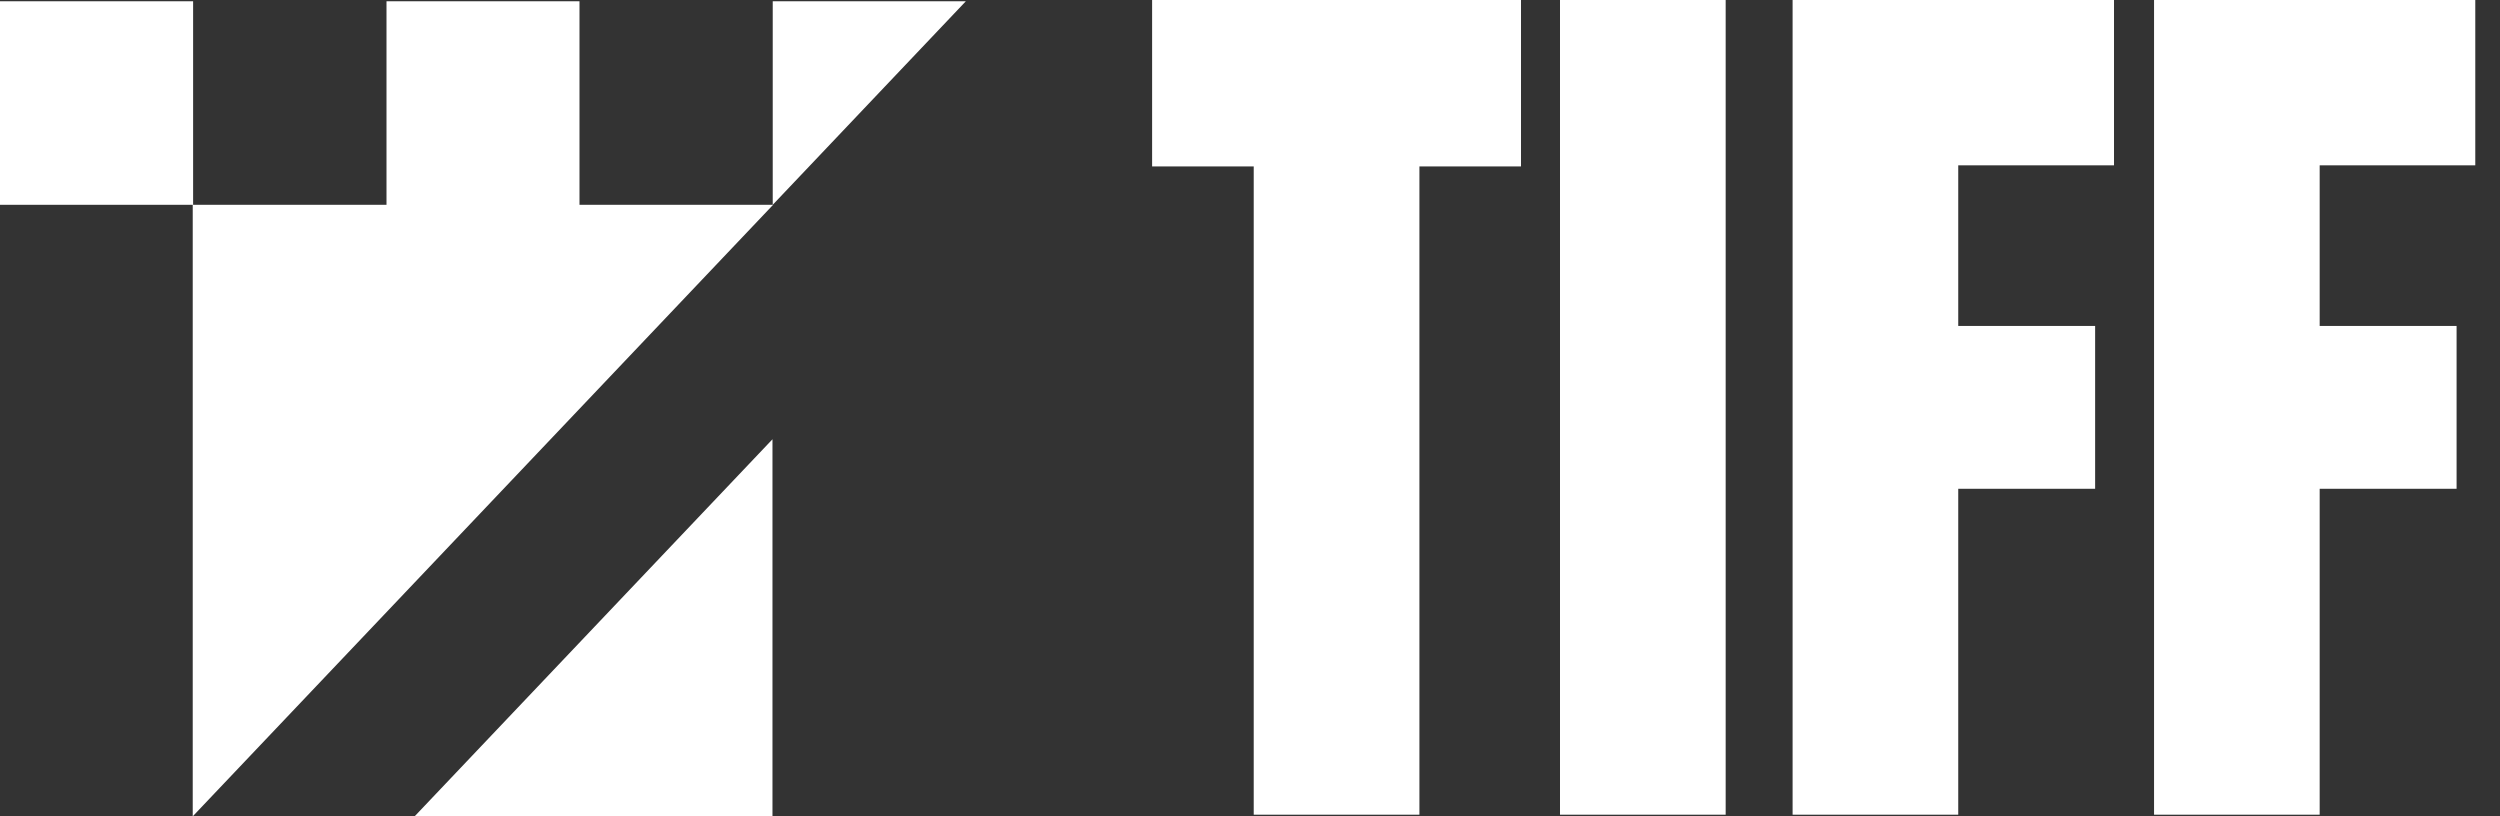 <svg width="98" height="32" viewBox="0 0 98 32" fill="none" xmlns="http://www.w3.org/2000/svg">
<rect x="0" y="0" width="98" height="32" fill="#333333" stroke="none"/>
<path fill-rule="evenodd" clip-rule="evenodd" d="M22.716 8.028V0.05L15.151 0.05L15.151 8.028L7.57 8.028L7.57 0.05L0 0.05L0 8.028H7.555L7.555 32L30.306 8.028H30.291H22.716ZM30.291 0.05V8.028L37.86 0.05L30.291 0.05ZM16.253 32L30.281 17.219V32H16.253Z" fill="white"/>
<path fill-rule="evenodd" clip-rule="evenodd" d="M49.146 6.524L45.163 6.524V0L59.623 0V6.524L55.641 6.524L55.641 31.936H49.146L49.146 6.524Z" fill="white"/>
<path fill-rule="evenodd" clip-rule="evenodd" d="M61.152 31.936H67.646V0L61.152 0L61.152 31.936Z" fill="white"/>
<path fill-rule="evenodd" clip-rule="evenodd" d="M70.27 31.936H76.763V19.16L82.129 19.16V12.777H76.763V6.481L82.869 6.481V0L70.27 0V31.936Z" fill="white"/>
<path fill-rule="evenodd" clip-rule="evenodd" d="M84.439 31.936H90.931V19.16L96.298 19.16V12.777H90.931V6.481L97.031 6.481V0L84.439 0V31.936Z" fill="white"/>
</svg>
